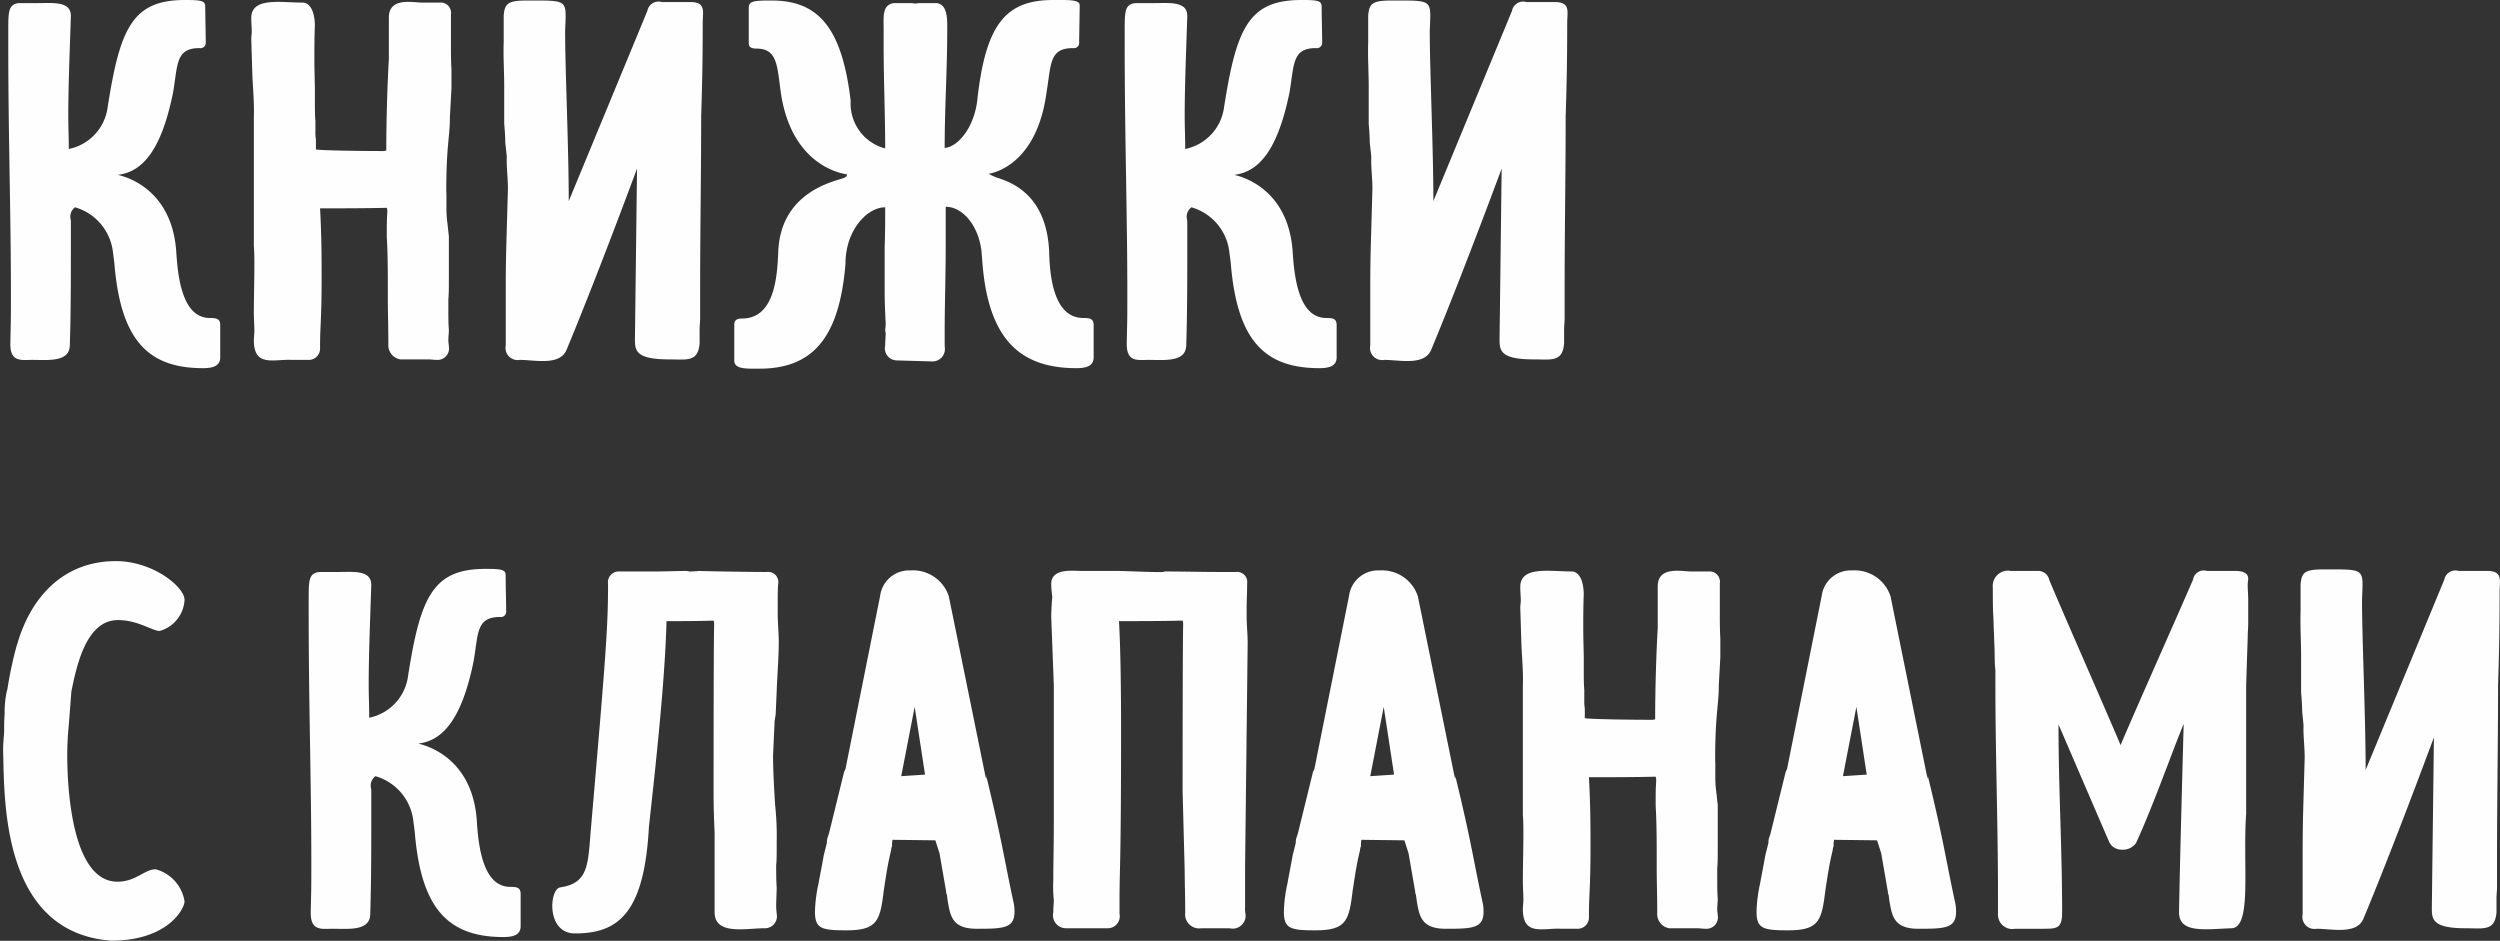 <?xml version="1.0" encoding="UTF-8"?> <svg xmlns="http://www.w3.org/2000/svg" width="193.32" height="72.75" viewBox="0 0 193.32 72.75"><rect x="0" y="0" width="193.32" height="72.75" fill="#333333" stroke="none"/>  <defs> <style> .cls-1 { fill: #fffefe; fill-rule: evenodd; } </style> </defs> <path id="Книжки_с_клапанами_" data-name="Книжки с клапанами " class="cls-1" d="M1541.99,7109.76c0.08-2.44.08-5.12,0.08-7.36v-2.2c0-.08-0.04-0.2-0.04-0.28a0.9,0.9,0,0,1,.36-0.8,4.082,4.082,0,0,1,2.92,3.36l0.12,0.92c0.48,6.04,2.64,8.16,6.87,8.16,0.88,0,1.32-.24,1.32-0.84v-2.56c-0.04-.4-0.24-0.48-0.8-0.48-2.16,0-2.48-3.24-2.6-5.12-0.36-5.24-4.47-5.91-4.51-5.95,2-.24,3.4-2.08,4.27-6.4,0.36-2.16.2-3.4,2.04-3.4a0.41,0.41,0,0,0,.48-0.44c0-.64-0.04-2.12-0.04-2.8,0-.44-0.4-0.48-1.56-0.48-4.07,0-5.03,2.16-5.99,8.32a3.789,3.789,0,0,1-3,3.2c0-.92-0.04-1.72-0.04-2.52,0-2.48.12-5.2,0.2-7.76,0-1.16-1.36-1-2.52-1h-1.52c-0.8.12-.8,0.64-0.8,2.2v1.04c0,7.72.24,13.91,0.2,21.03,0,0.32-.04,1.76-0.04,2.12,0,1.4.88,1.2,1.68,1.2C1540.31,7110.92,1541.99,7111.12,1541.99,7109.76Zm18.95-24.75c-0.04-1.24-.48-1.72-0.96-1.72-1.72,0-3.96-.44-3.96,1.2,0,0.4.04,0.76,0.04,1.04,0,0.2-.04.36-0.04,0.56l0.08,2.64c0.04,1.16.16,2.28,0.12,3.36v10.03c0.04,0.48.04,1,.04,1.48,0,1.2-.04,2.44-0.04,3.64,0,0.52.04,0.96,0.04,1.48,0,0.2-.04.44-0.04,0.68,0,2.12,1.56,1.44,2.96,1.52h1.24a0.873,0.873,0,0,0,.92-0.84v-0.32c0-1.36.12-2.08,0.12-5.12,0-1.48,0-3.24-.12-5.44,1.72,0,3.44,0,5.16-.04a0.881,0.881,0,0,1,.04.32c-0.04.68-.04,0.88-0.04,1.56v0.4c0.08,1.32.08,2.76,0.08,4.12v0.72c0,1.04.04,1.92,0.04,3.44a1.113,1.113,0,0,0,.92,1.16h2.16c0.2,0,.44.04,0.68,0.04a0.884,0.884,0,0,0,.92-1.04c0-.12-0.04-0.28-0.04-0.48,0-.24.04-0.56,0.04-0.8-0.04-.48-0.04-1.04-0.04-1.44v-0.92c0.04-.44.04-0.92,0.04-1.4v-3.48l-0.12-1.08c-0.12-.88-0.04-1.68-0.08-2.44,0-3.51.28-4.15,0.28-5.71l0.12-2.2v-1.48c-0.04-.64-0.04-1.32-0.04-2v-2.24a0.794,0.794,0,0,0-.84-0.92h-1.4c-0.72,0-2.56-.44-2.56,1.16v3.2c-0.12,2.04-.2,4.88-0.2,7.08a0.781,0.781,0,0,1-.28.04c-1.72,0-4.56-.04-5.16-0.12v-0.76a3.233,3.233,0,0,1-.04-0.64v-0.8c-0.04-.44-0.04-0.92-0.04-1.36v-1c0-.68-0.04-1.48-0.04-2.32C1560.9,7086.89,1560.9,7085.97,1560.94,7085.01Zm29.79,22.71v-2.44c0-4.2.08-8.83,0.08-13.19,0.08-2.48.12-4.48,0.12-7.24,0-.84.28-1.6-0.96-1.6h-2.2a0.879,0.879,0,0,0-1.12.68l-6.08,14.71c0-4.11-.28-10.15-0.28-13.11v0.04c0-.28.04-0.84,0.04-1.28,0-1.2-.36-1.16-2.79-1.16h-0.16c-1.48,0-1.76.2-1.84,1.16v2.08c-0.04,1.12.04,2.28,0.04,3.4v2.88c0.04,0.48.08,0.96,0.08,1.44l0.12,1.12c-0.04.88,0.12,1.84,0.08,2.71l-0.12,4.24c-0.04,1.52-.04,2.52-0.04,3.32v4.32a0.938,0.938,0,0,0,1.08,1.12c1.2,0,3.11.48,3.63-.8,1.28-3.08,3.12-7.76,5.44-13.99l-0.16,13.03c0,0.92-.12,1.72,2.6,1.72,1.4,0,2.28.24,2.4-1.24v-1.12C1590.69,7108.28,1590.73,7108,1590.73,7107.72Zm14.31-8.6c0,1,0,2-.04,3v3.64c0,0.76.04,1.56,0.08,2.36,0,0.24-.04.4-0.04,0.56a0.907,0.907,0,0,1,.04.16c0,0.24-.04.56-0.04,0.96a0.938,0.938,0,0,0,.88,1.16l2.8,0.08a0.964,0.964,0,0,0,.92-1.16v-1.28c0-1.8.08-4.32,0.08-6.48v-3.04c1.24,0,2.48,1.32,2.76,3.36l0.08,1c0.48,6.04,3.04,8.12,7.28,8.12,0.88,0,1.32-.24,1.32-0.84v-2.56c-0.04-.4-0.24-0.48-0.8-0.48-2.36,0-2.6-3.44-2.64-5.12-0.2-4.68-3.28-5.47-4.08-5.75a4.685,4.685,0,0,1-.6-0.28c0.24-.04,3.72-0.6,4.48-6.32,0.36-2.16.2-3.4,2.04-3.4a0.41,0.41,0,0,0,.48-0.44c0-.64.04-2.2,0.04-2.88,0-.44-0.88-0.4-2.04-0.4-3.72,0-5.24,1.92-5.88,7.76-0.24,2.08-1.48,3.6-2.52,3.68,0-3.2.2-5.96,0.2-9.32,0-.84-0.04-1.76-0.8-1.88h-1.2a2.5,2.5,0,0,0-.48.04,1.963,1.963,0,0,0-.44-0.04h-1.24c-0.88.16-.76,1.04-0.76,2.04v1.2c0,2.72.12,5.4,0.12,8a3.589,3.589,0,0,1-2.67-3.68c-0.68-5.76-2.56-7.76-6.12-7.76-1.36,0-1.76.04-1.76,0.56v2.72c0,0.28.12,0.44,0.64,0.44,1.6,0,1.56,1.44,1.84,3.4,0.84,5.72,4.8,6.28,5.12,6.32-0.04.04,0.08,0.12-.24,0.28-0.76.28-4.92,1.07-5.08,5.75-0.08,1.88-.28,5.12-2.8,5.12-0.44,0-.6.16-0.6,0.48v2.76c0,0.68.88,0.64,1.92,0.64,4.04,0,6.2-2.24,6.68-8.12C1601.97,7100.88,1603.65,7099.12,1605.04,7099.12Zm23.28,10.64c0.08-2.44.08-5.12,0.08-7.36v-2.2c0-.08-0.04-0.2-0.04-0.28a0.9,0.9,0,0,1,.36-0.8,4.082,4.082,0,0,1,2.92,3.36l0.12,0.92c0.48,6.04,2.63,8.16,6.87,8.16,0.88,0,1.32-.24,1.32-0.84v-2.56c-0.04-.4-0.24-0.48-0.8-0.48-2.16,0-2.48-3.24-2.6-5.12-0.36-5.24-4.47-5.91-4.51-5.95,1.99-.24,3.39-2.08,4.27-6.4,0.36-2.16.2-3.4,2.04-3.4a0.41,0.41,0,0,0,.48-0.44c0-.64-0.04-2.12-0.04-2.8,0-.44-0.4-0.48-1.56-0.48-4.08,0-5.03,2.16-5.99,8.32a3.789,3.789,0,0,1-3,3.2c0-.92-0.04-1.72-0.04-2.52,0-2.48.12-5.2,0.2-7.76,0-1.16-1.36-1-2.52-1h-1.52c-0.8.12-.8,0.64-0.8,2.2v1.04c0,7.72.24,13.91,0.2,21.03,0,0.32-.04,1.76-0.04,2.12,0,1.4.88,1.2,1.68,1.2C1626.64,7110.92,1628.32,7111.12,1628.32,7109.76Zm29.26-2.04v-2.44c0-4.2.08-8.83,0.08-13.19,0.08-2.48.12-4.48,0.12-7.24,0-.84.28-1.6-0.96-1.6h-2.19a0.879,0.879,0,0,0-1.12.68l-6.08,14.71c0-4.11-.28-10.15-0.28-13.11v0.04c0-.28.04-0.84,0.04-1.28,0-1.2-.36-1.16-2.8-1.16h-0.16c-1.48,0-1.76.2-1.84,1.16v2.08c-0.04,1.12.04,2.28,0.04,3.4v2.88c0.04,0.48.08,0.96,0.08,1.44l0.12,1.12c-0.04.88,0.12,1.84,0.08,2.71l-0.12,4.24c-0.04,1.52-.04,2.52-0.04,3.32v4.32a0.938,0.938,0,0,0,1.08,1.12c1.2,0,3.12.48,3.64-.8,1.28-3.08,3.12-7.76,5.44-13.99l-0.16,13.03c0,0.92-.12,1.72,2.6,1.72,1.4,0,2.27.24,2.39-1.24v-1.12C1657.54,7108.28,1657.58,7108,1657.58,7107.72Zm-120.63,30.59c-0.04.44-.04,1-0.04,1.44v-0.12c0,0.32-.08.84-0.08,1.48,0.12,3.56-.24,14.08,8.36,14.72,4.39,0,5.67-2.48,5.67-3.04a3.057,3.057,0,0,0-2.23-2.48c-0.88,0-1.52.96-2.96,0.96-3.36,0-3.88-6.6-3.88-9.84,0-.68.04-1.48,0.12-2.28l0.2-2.6c0.4-1.92,1.12-5.51,3.6-5.51,1.56,0,2.64.84,3.24,0.84a2.644,2.644,0,0,0,1.91-2.4c0-1-2.43-3-5.31-3-4.16,0-6.64,2.92-7.64,6.47v-0.04a29.305,29.305,0,0,0-.76,3.56v-0.08A7.637,7.637,0,0,0,1536.95,7138.31Zm28.27,15.44c0.08-2.44.08-5.12,0.08-7.36v-2.2c0-.08-0.04-0.2-0.04-0.28a0.9,0.9,0,0,1,.36-0.8,4.082,4.082,0,0,1,2.92,3.36l0.12,0.92c0.48,6.04,2.64,8.16,6.87,8.16,0.88,0,1.32-.24,1.32-0.84v-2.56c-0.04-.4-0.24-0.48-0.8-0.48-2.15,0-2.47-3.24-2.59-5.12-0.36-5.24-4.48-5.92-4.52-5.96,2-.24,3.4-2.08,4.28-6.4,0.36-2.15.2-3.39,2.04-3.39a0.406,0.406,0,0,0,.47-0.44c0-.64-0.04-2.12-0.04-2.8,0-.44-0.39-0.48-1.55-0.48-4.08,0-5.04,2.16-6,8.31a3.789,3.789,0,0,1-3,3.2c0-.92-0.04-1.72-0.04-2.52,0-2.48.12-5.19,0.2-7.75,0-1.16-1.36-1-2.52-1h-1.52c-0.8.12-.8,0.64-0.8,2.2v1.04c0,7.71.24,13.91,0.2,21.03,0,0.32-.04,1.76-0.04,2.12,0,1.4.88,1.2,1.68,1.2C1563.54,7154.91,1565.22,7155.11,1565.22,7153.75Zm31.31-8.4c-0.08-1.28-.16-2.64-0.16-3.84l0.12-2.68,0.08-.48,0.08-1.8c0.04-1.2.16-2.64,0.16-3.8,0-.71-0.08-1.43-0.08-2.19v-1.16c0-.28,0-0.8.04-1.2a0.783,0.783,0,0,0-.88-0.88h-0.12c-1.12,0-3.64-.04-5.16-0.08a5.75,5.75,0,0,1-.72.04,0.872,0.872,0,0,0-.24-0.04c-0.56,0-1.64.04-2.28,0.04h-2.92a0.832,0.832,0,0,0-.84.96c0,3.32-.16,5.43-1.32,18.87-0.24,2.72-.12,4.28-2.39,4.6-0.84.16-1.08,3.56,1.15,3.56,3.32,0,5.36-1.52,5.72-8.24,0.36-3.32,1.24-10.96,1.36-15.91,1.2,0,2.44,0,3.64-.04a0.507,0.507,0,0,1,.04.24v0.2c-0.04,1.91-.04,11.11-0.04,12.99,0,1,.04,2.04.08,3.04v6.08c0,1.8,2.4,1.24,3.88,1.24a0.928,0.928,0,0,0,.92-1.12c0-.12-0.04-0.32-0.04-0.56,0-.48.04-1.12,0.04-1.48-0.04-.56-0.04-1.16-0.04-1.72,0.04-.36.04-0.84,0.04-1.2v-0.56A22.49,22.49,0,0,0,1596.53,7145.35Zm13.43-16.15a2.916,2.916,0,0,0-2.96-2,2.261,2.261,0,0,0-2.35,1.96l-2.68,13.39a2.664,2.664,0,0,0-.12.28l-1.16,4.72-0.12.36a1.234,1.234,0,0,0-.04.36l-0.24.96c-0.2,1.12-.32,1.68-0.4,2.16a11.047,11.047,0,0,0-.28,2.2c0,1.32.52,1.44,2.44,1.44,2.4,0,2.6-.76,2.88-3.08,0.12-.72.24-1.76,0.56-3.08a1.484,1.484,0,0,1,.08-0.36,1.793,1.793,0,0,1,.04-0.48l3.27,0.04h0.04l0.32,1,0.52,3c0,0.2.04,0.2,0.04,0.12l0.08,0.6c0.2,1.16.36,2.12,2.24,2.12,2.32,0,3.12-.04,2.88-1.88-0.76-3.48-.88-4.76-2.16-10l0.04,0.28-0.08-.16-0.04-.2Zm-1.84,13.79-1.84.12,1.04-5.36Zm24.95-10.2c0-.67-0.08-1.35-0.08-2.11v-0.52c0-.56.04-1.28,0.04-1.96a0.783,0.783,0,0,0-.88-0.88h-1.28c-1.27,0-2.99-.04-4.19-0.04a0.175,0.175,0,0,0-.12.04c-0.52.04-2.96-.08-3.56-0.08h-2.8c-0.6,0-2.32-.24-2.32,1,0,0.48.08,0.88,0.08,1.04-0.04.44-.08,1.08-0.08,1.52l0.2,5.27v10.88c0,1.4-.04,2.76-0.04,4.16a10.822,10.822,0,0,0,.04,1.6c0,0.24-.04.52-0.04,0.92a1.006,1.006,0,0,0,1,1.24h3.2a0.928,0.928,0,0,0,.92-1.12v-1.08c0-2.4.12-2.68,0.12-13.08,0-3.24-.04-6.32-0.16-8.47,1.64,0,3.28,0,4.92-.04a0.507,0.507,0,0,1,.04.24v0.16c-0.04,1.83-.04,10.99-0.04,12.83l0.16,6.16c0,0.96.04,1.76,0.04,3.2a1.085,1.085,0,0,0,1.24,1.2h2.19a1,1,0,0,0,1.24-1.04,2.3,2.3,0,0,1-.04-0.6v-3.12Zm13.16-3.59a2.916,2.916,0,0,0-2.96-2,2.264,2.264,0,0,0-2.36,1.96l-2.68,13.39a2.664,2.664,0,0,0-.12.28l-1.16,4.72-0.12.36a1.234,1.234,0,0,0-.04.36l-0.24.96c-0.2,1.12-.32,1.68-0.4,2.16a11.047,11.047,0,0,0-.28,2.2c0,1.32.52,1.44,2.44,1.44,2.4,0,2.6-.76,2.88-3.08,0.12-.72.24-1.76,0.56-3.08a1.484,1.484,0,0,1,.08-0.36,1.793,1.793,0,0,1,.04-0.48l3.28,0.04h0.04l0.32,1,0.52,3c0,0.2.04,0.2,0.04,0.12l0.08,0.6c0.2,1.16.36,2.12,2.24,2.12,2.32,0,3.12-.04,2.88-1.88-0.76-3.48-.88-4.76-2.16-10l0.04,0.28-0.08-.16-0.04-.2Zm-1.84,13.79-1.84.12,1.04-5.36Zm14.67-13.99c-0.04-1.24-.47-1.72-0.95-1.72-1.72,0-3.96-.44-3.96,1.2,0,0.4.04,0.76,0.04,1.04,0,0.2-.04.36-0.04,0.56l0.08,2.63c0.04,1.16.16,2.28,0.12,3.36v10.04c0.04,0.48.04,1,.04,1.48,0,1.2-.04,2.44-0.04,3.64,0,0.52.04,0.96,0.04,1.48,0,0.2-.04.44-0.04,0.68,0,2.12,1.56,1.44,2.96,1.52h1.24a0.871,0.871,0,0,0,.91-0.84v-0.32c0-1.36.12-2.08,0.12-5.12,0-1.48,0-3.24-.12-5.44,1.72,0,3.44,0,5.16-.04a0.881,0.881,0,0,1,.04.32c-0.04.68-.04,0.88-0.04,1.56v0.4c0.08,1.32.08,2.76,0.08,4.12v0.72c0,1.04.04,1.92,0.04,3.44a1.113,1.113,0,0,0,.92,1.16h2.16c0.2,0,.44.04,0.68,0.04a0.884,0.884,0,0,0,.92-1.04c0-.12-0.04-0.28-0.04-0.48,0-.24.04-0.56,0.04-0.8-0.04-.48-0.04-1.04-0.04-1.44v-0.92c0.04-.44.04-0.92,0.04-1.4v-3.48l-0.12-1.08c-0.12-.88-0.04-1.68-0.08-2.44,0-3.52.28-4.16,0.28-5.72l0.12-2.2v-1.47c-0.04-.64-0.04-1.32-0.04-2v-2.24a0.794,0.794,0,0,0-.84-0.92h-1.4c-0.72,0-2.56-.44-2.56,1.16v3.2c-0.12,2.03-.2,4.87-0.2,7.07a0.781,0.781,0,0,1-.28.04c-1.72,0-4.56-.04-5.16-0.12v-0.76a3.233,3.233,0,0,1-.04-0.64v-0.8c-0.04-.44-0.04-0.92-0.04-1.36v-1c0-.68-0.04-1.47-0.04-2.31C1659.02,7130.88,1659.02,7129.96,1659.06,7129Zm23.72,0.2a2.916,2.916,0,0,0-2.96-2,2.264,2.264,0,0,0-2.36,1.96l-2.68,13.39a2.664,2.664,0,0,0-.12.28l-1.16,4.72-0.12.36a1.234,1.234,0,0,0-.04.36l-0.24.96c-0.2,1.12-.32,1.68-0.4,2.16a11.047,11.047,0,0,0-.28,2.2c0,1.32.52,1.44,2.44,1.44,2.4,0,2.6-.76,2.88-3.08,0.12-.72.24-1.76,0.56-3.08a1.484,1.484,0,0,1,.08-0.36,1.793,1.793,0,0,1,.04-0.48l3.28,0.04h0.04l0.32,1,0.52,3c0,0.2.04,0.2,0.04,0.12l0.08,0.6c0.2,1.16.36,2.12,2.23,2.12,2.32,0,3.12-.04,2.88-1.88-0.76-3.48-.88-4.76-2.16-10l0.04,0.28-0.08-.16-0.04-.2Zm-1.84,13.79-1.84.12,1.04-5.36Zm28.18,11.88c1.64,0,.88-4.8,1.16-8.84v-9.96l0.12-3.67c0-.36.04-0.76,0.04-1.16v-1.8c0-.32-0.04-0.76-0.04-1.16,0-.16.04-0.32,0.04-0.44,0-.36-0.28-0.6-1-0.6h-2.19a0.842,0.842,0,0,0-1.08.68c-1.12,2.6-4.56,10.31-5.6,12.79-0.72-1.76-4.72-10.83-5.52-12.79a0.86,0.86,0,0,0-.88-0.68h-2.08a1.181,1.181,0,0,0-1.4,1.28c0,0.52,0,1.8.04,2.24l0.08,2.15c0.04,0.68,0,1.36.08,2v1.16c0,5.16.2,10.88,0.2,16v1.68a1.112,1.112,0,0,0,1.32,1.16h2.2c1.04,0,1.44-.04,1.44-1.24,0-5.08-.28-9.48-0.28-14.56l3.88,9a1.053,1.053,0,0,0,.96.68,1.248,1.248,0,0,0,1.16-.52c1.28-2.76,2.92-7.4,3.68-9.2-0.12,4.52-.28,10.16-0.36,14.56C1705.09,7155.27,1707.05,7154.95,1709.12,7154.87Zm20.56-3.16v-2.44c0-4.2.08-8.84,0.08-13.2,0.08-2.48.12-4.47,0.12-7.23,0-.84.28-1.6-0.96-1.6h-2.2a0.879,0.879,0,0,0-1.12.68l-6.08,14.71c0-4.12-.28-10.15-0.28-13.11v0.04c0-.28.04-0.84,0.04-1.28,0-1.2-.36-1.16-2.8-1.16h-0.16c-1.48,0-1.75.2-1.83,1.16v2.08c-0.04,1.12.04,2.28,0.04,3.39v2.88c0.04,0.48.08,0.96,0.08,1.44l0.11,1.12c-0.04.88,0.12,1.84,0.08,2.72l-0.12,4.24c-0.03,1.52-.03,2.52-0.03,3.32v4.32a0.932,0.932,0,0,0,1.07,1.12c1.2,0,3.12.48,3.64-.8,1.28-3.08,3.12-7.76,5.44-14l-0.16,13.04c0,0.92-.12,1.72,2.6,1.72,1.4,0,2.28.24,2.4-1.24v-1.12C1729.64,7152.27,1729.68,7151.99,1729.68,7151.71Z" transform="translate(-1536.59 -7083.09)"></path> </svg> 